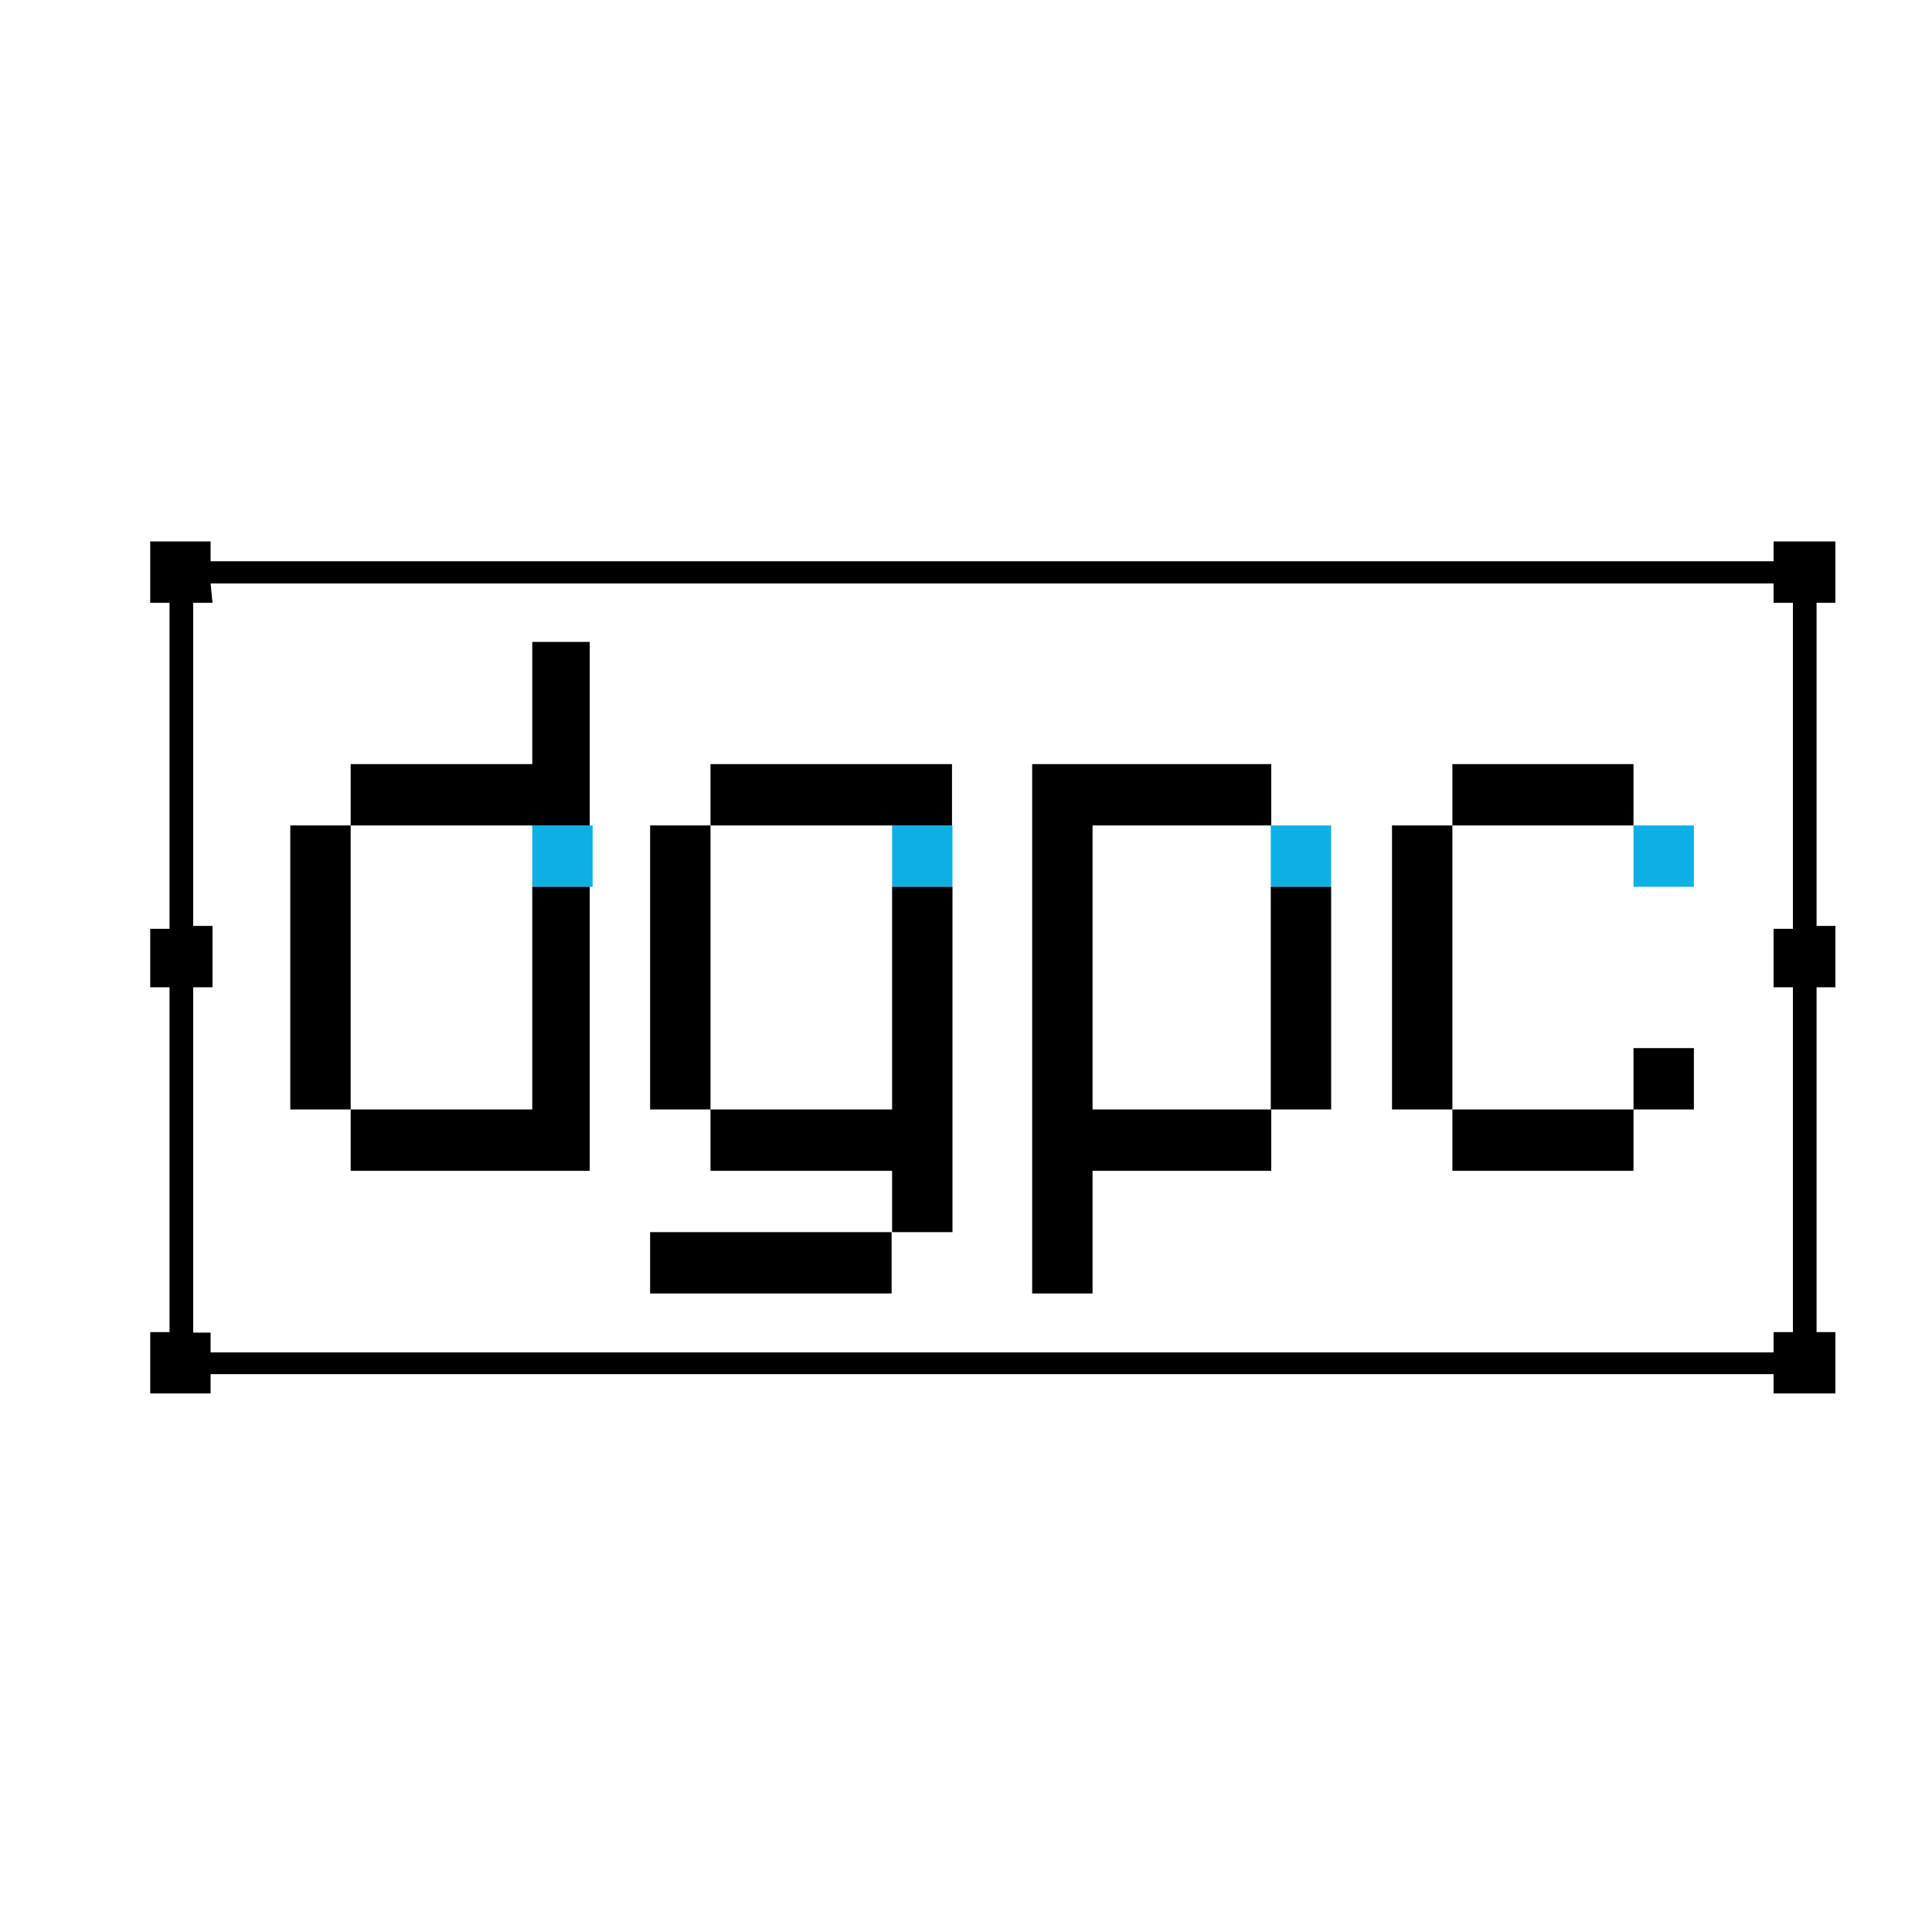 <svg id="Capa_1" data-name="Capa 1" xmlns="http://www.w3.org/2000/svg" viewBox="0 0 40 40"><defs><style>.cls-1{fill:#0cb0e5;}.cls-2{fill-rule:evenodd;}</style></defs><g id="Capa_1-2" data-name="Capa 1"><rect class="cls-1" x="33.82" y="17.09" width="1.25" height="1.27"/><rect class="cls-1" x="26.31" y="17.09" width="1.25" height="1.27"/><rect class="cls-1" x="18.47" y="17.09" width="1.25" height="1.27"/><rect class="cls-1" x="11.02" y="17.09" width="1.25" height="1.27"/><rect x="33.82" y="21.7" width="1.25" height="1.27"/><rect x="13.46" y="25.51" width="5" height="1.27"/><rect x="30.07" y="15.82" width="3.75" height="1.27"/><rect x="14.71" y="15.82" width="5" height="1.27"/><rect x="30.07" y="22.97" width="3.75" height="1.27"/><rect x="26.31" y="18.36" width="1.25" height="4.61"/><polygon class="cls-2" points="14.71 22.97 14.71 24.24 18.47 24.24 18.47 25.51 19.72 25.51 19.72 18.36 18.47 18.36 18.47 22.97 14.71 22.97"/><rect x="28.82" y="17.09" width="1.25" height="5.88"/><rect x="13.46" y="17.09" width="1.25" height="5.88"/><polygon class="cls-2" points="21.37 26.78 22.62 26.78 22.62 24.24 26.32 24.24 26.32 22.97 22.62 22.97 22.62 17.09 26.32 17.09 26.32 15.82 21.37 15.82 21.37 26.78"/><path class="cls-2" d="M4.36,12.08H36.72v.4h.4v6.75h-.4v1.21h.4v7.14h-.4V28H4.36v-.41H4V20.44h.4V19.17H4V12.48h.4Zm32.36-.46H4.36v-.41H3.11v1.27h.4v6.75h-.4v1.21h.4v7.14h-.4v1.27H4.36v-.4H36.72v.4H38V27.58h-.39V20.44H38V19.17h-.39V12.48H38V11.21H36.72Z"/><polygon class="cls-2" points="11.02 13.29 11.02 15.82 7.26 15.82 7.26 17.09 6.01 17.09 6.01 22.97 7.26 22.97 7.26 24.24 12.21 24.24 12.21 18.36 11.02 18.36 11.02 22.97 7.26 22.97 7.26 17.09 11.02 17.09 12.21 17.09 12.21 13.29 11.02 13.29"/></g></svg>